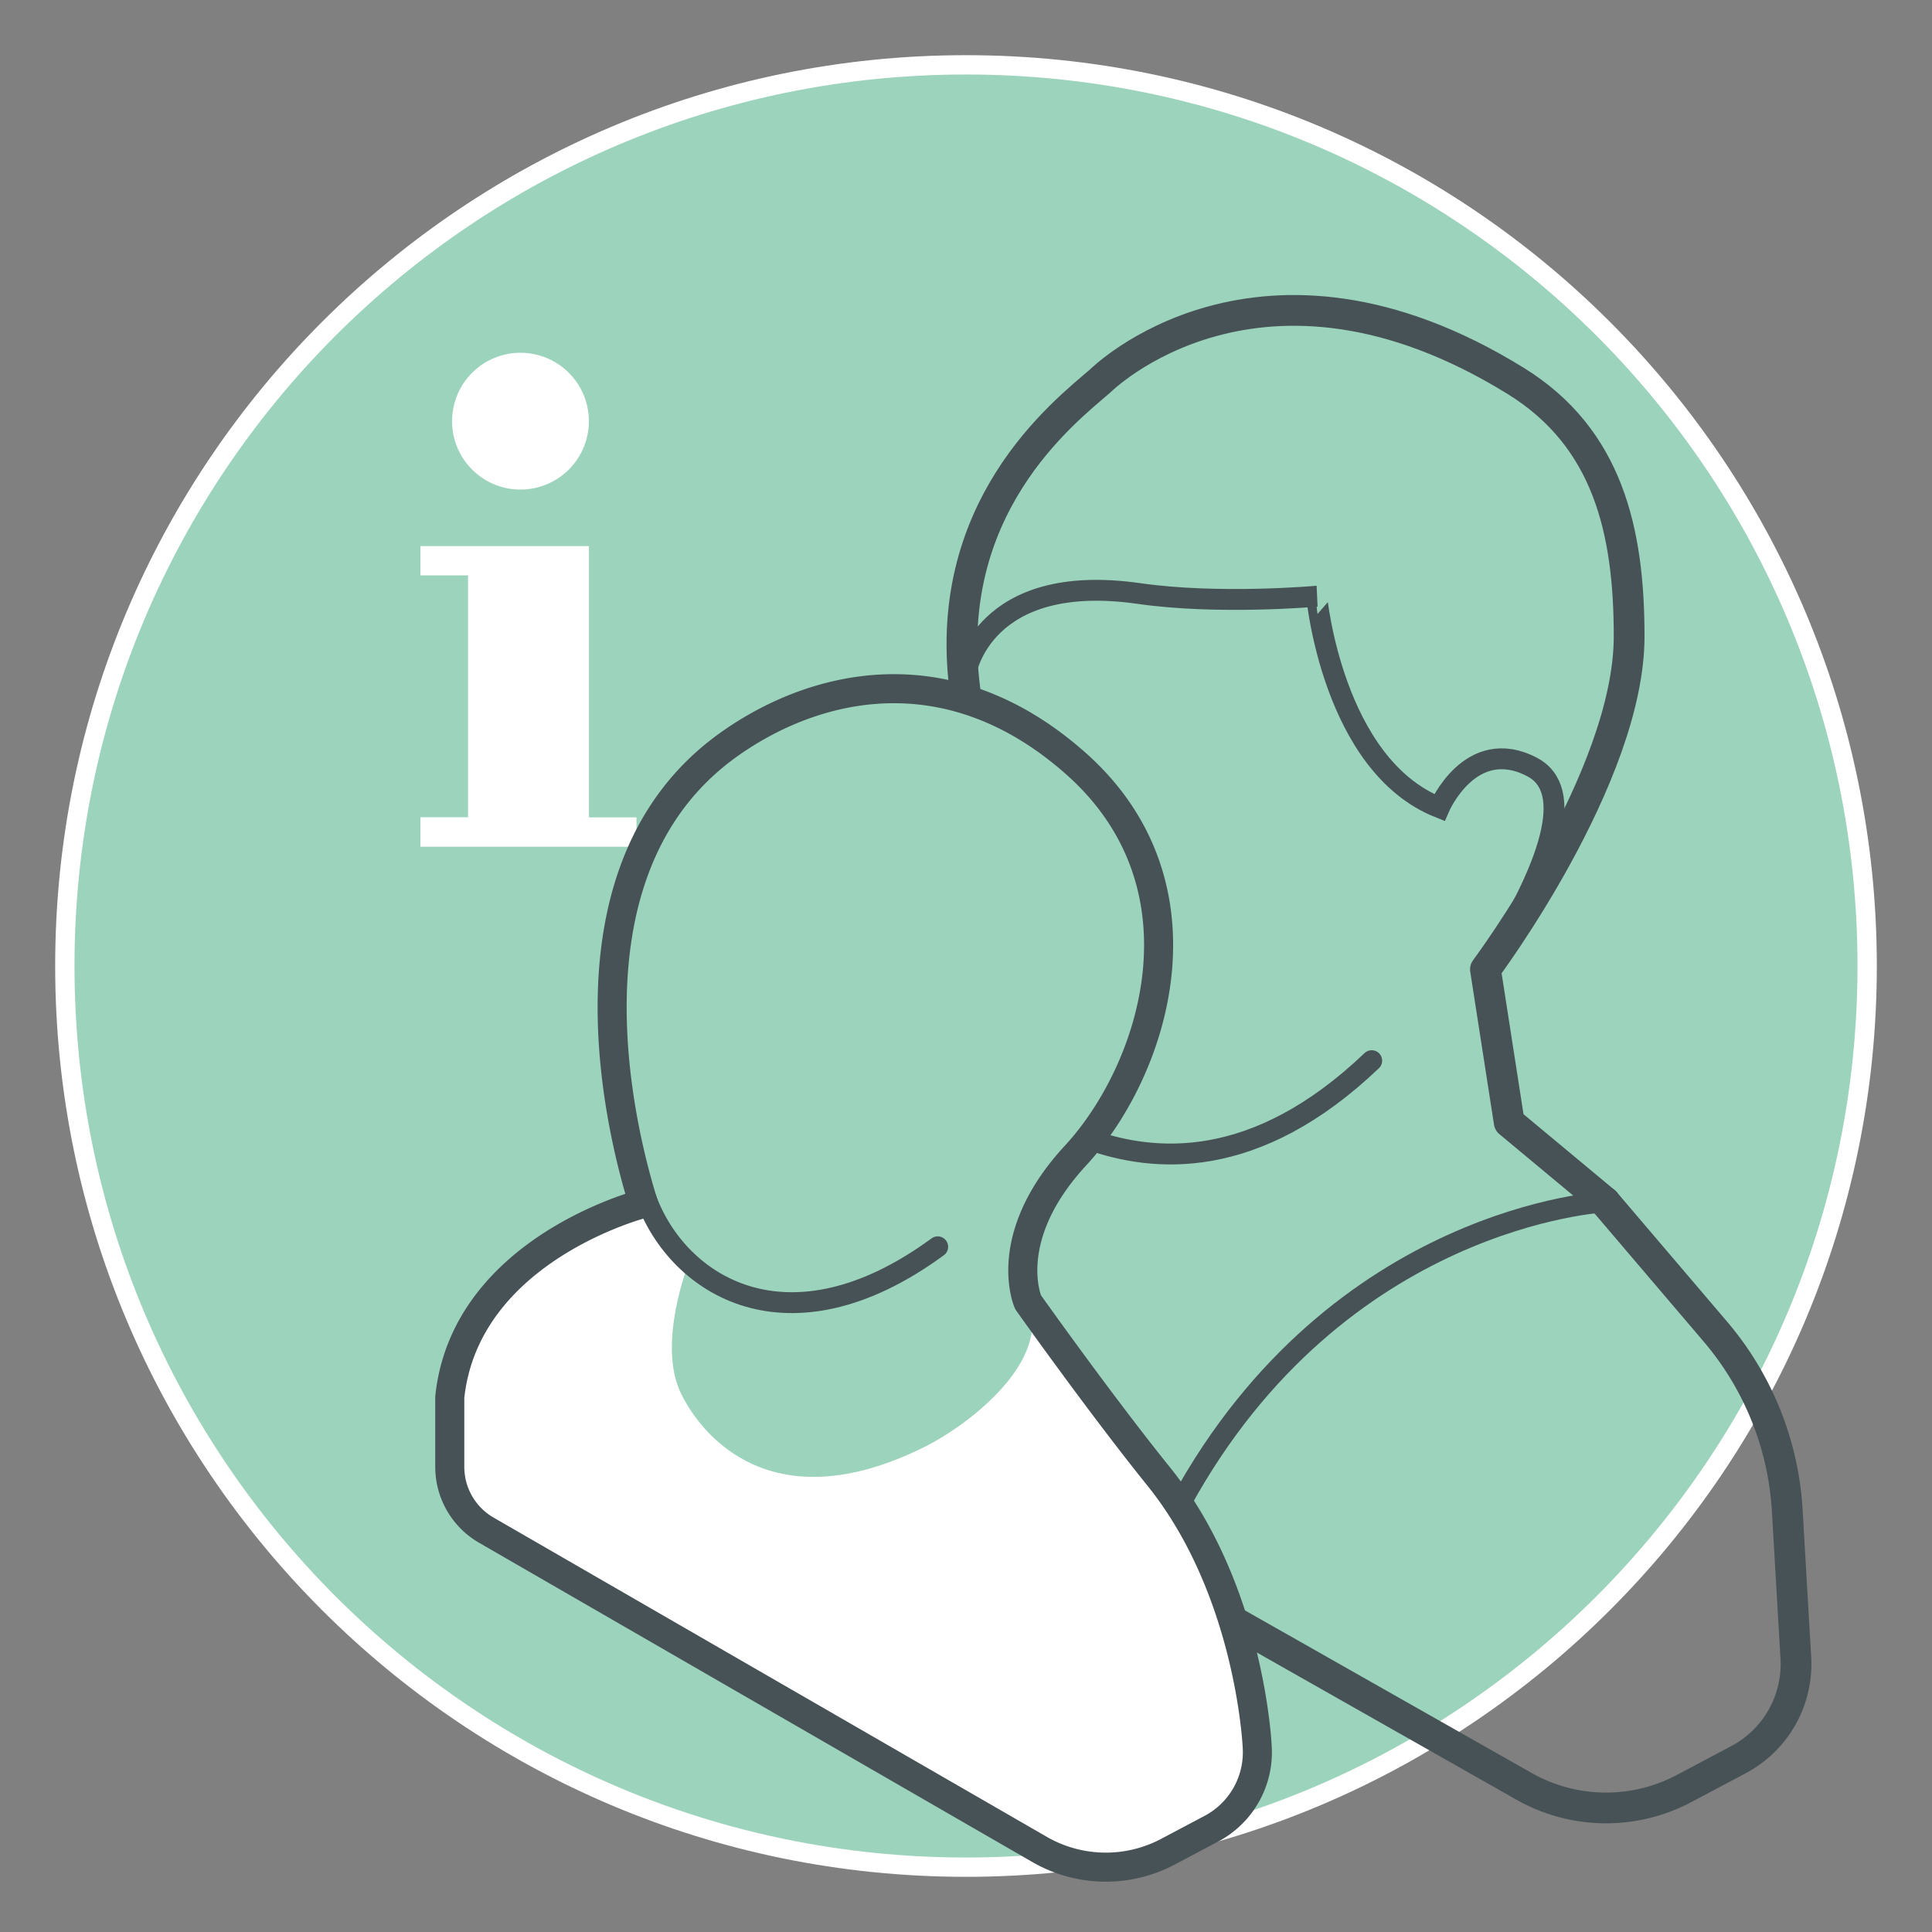 <svg id="Ebene_1" data-name="Ebene 1" xmlns="http://www.w3.org/2000/svg" viewBox="0 0 500 500"><rect x="0" y="0" width="500" height="500" fill="#808080" stroke="none"/><defs><style>.cls-1{fill:#9cd3bc;stroke:#fff;stroke-width:5px;}.cls-1,.cls-4,.cls-5{stroke-miterlimit:10;}.cls-2{fill:#fff;}.cls-3,.cls-4,.cls-5,.cls-6{fill:none;stroke:#475256;}.cls-3,.cls-5,.cls-6{stroke-linecap:round;}.cls-3,.cls-6{stroke-linejoin:round;}.cls-3{stroke-width:7.96px;}.cls-4,.cls-5{stroke-width:5.4px;}.cls-6{stroke-width:7.52px;}</style></defs><title>475_angehoerigeneigenschaft</title><path class="cls-1" d="M250,483.22c128.8,0,233.22-104.42,233.22-233.22S378.8,16.78,250,16.78,16.78,121.2,16.78,250,121.2,483.22,250,483.22"/><path class="cls-2" d="M117,109a17.7,17.7,0,1,1,17.7,17.7A17.69,17.69,0,0,1,117,109Zm35.4,102.54h12.33v7.59H108.8V211.5h12.33V148.91H108.8v-7.58h43.62V211.5Z"/><path class="cls-3" d="M415.35,311.06l28.59,33.56a78.49,78.49,0,0,1,18.6,46.29L464.76,429a28,28,0,0,1-14.86,26.41l-14.08,7.47a43.08,43.08,0,0,1-41.72-.76l-75-42.53"/><path class="cls-4" d="M415.35,311.06s-69,3.43-109.67,77.69"/><path class="cls-3" d="M250,180.46c-7.32-48.79,25.57-73.94,34.73-81.87,0,0,41.08-41.08,107.55,0,23.87,14.76,29.34,38.87,29.34,66.1,0,36.47-37.19,86.17-37.19,86.17l6.15,39.59,24.77,20.61"/><path class="cls-5" d="M355,274.5c-30.17,28.79-56.42,26.33-73.11,20.39"/><path class="cls-2" d="M178.25,326.8s-8.26,20.83-2.07,33.7c5.5,11.42,23.92,33.42,63,14,12-5.95,33-22.5,26.88-37.5l41.35,56s20,35.12,18,59.21c-1.5,17.32-20.52,32.76-47,30.12-22.32-2.22-162-92.82-162-92.82s-5.17-34.12,9.86-52.36c7.54-9.15,40.26-25.66,40.26-25.66Z"/><path class="cls-5" d="M165.75,309.14c.26.8,1.16.25,1.43,1,8.25,22.61,36.84,40.86,75.5,12.53"/><path class="cls-6" d="M166.52,311.47s-46.06,11.67-50.12,50.12v18A18.91,18.91,0,0,0,125.85,396l60.63,35L269,478.61a34.34,34.34,0,0,0,33.28.6l11.24-5.95a22.38,22.38,0,0,0,11.85-21.07S323.69,411.6,299.78,382c-15-18.61-33.72-45-33.72-45s-7.38-16.67,12.29-37.95c20.52-22.22,35.8-69.84,0-101.52-33-29.2-67.62-20.53-89.6-4.94-47.2,33.47-26.25,106.1-22.23,118.88"/><path class="cls-4" d="M250,174s4.33-26.14,44.67-20.41c20.79,3,46.07.71,46.07.71S344.82,198,372.5,209c0,0,8.06-18.83,24-10.5,11.17,5.83,5.18,25.37-12.07,52.36"/></svg>